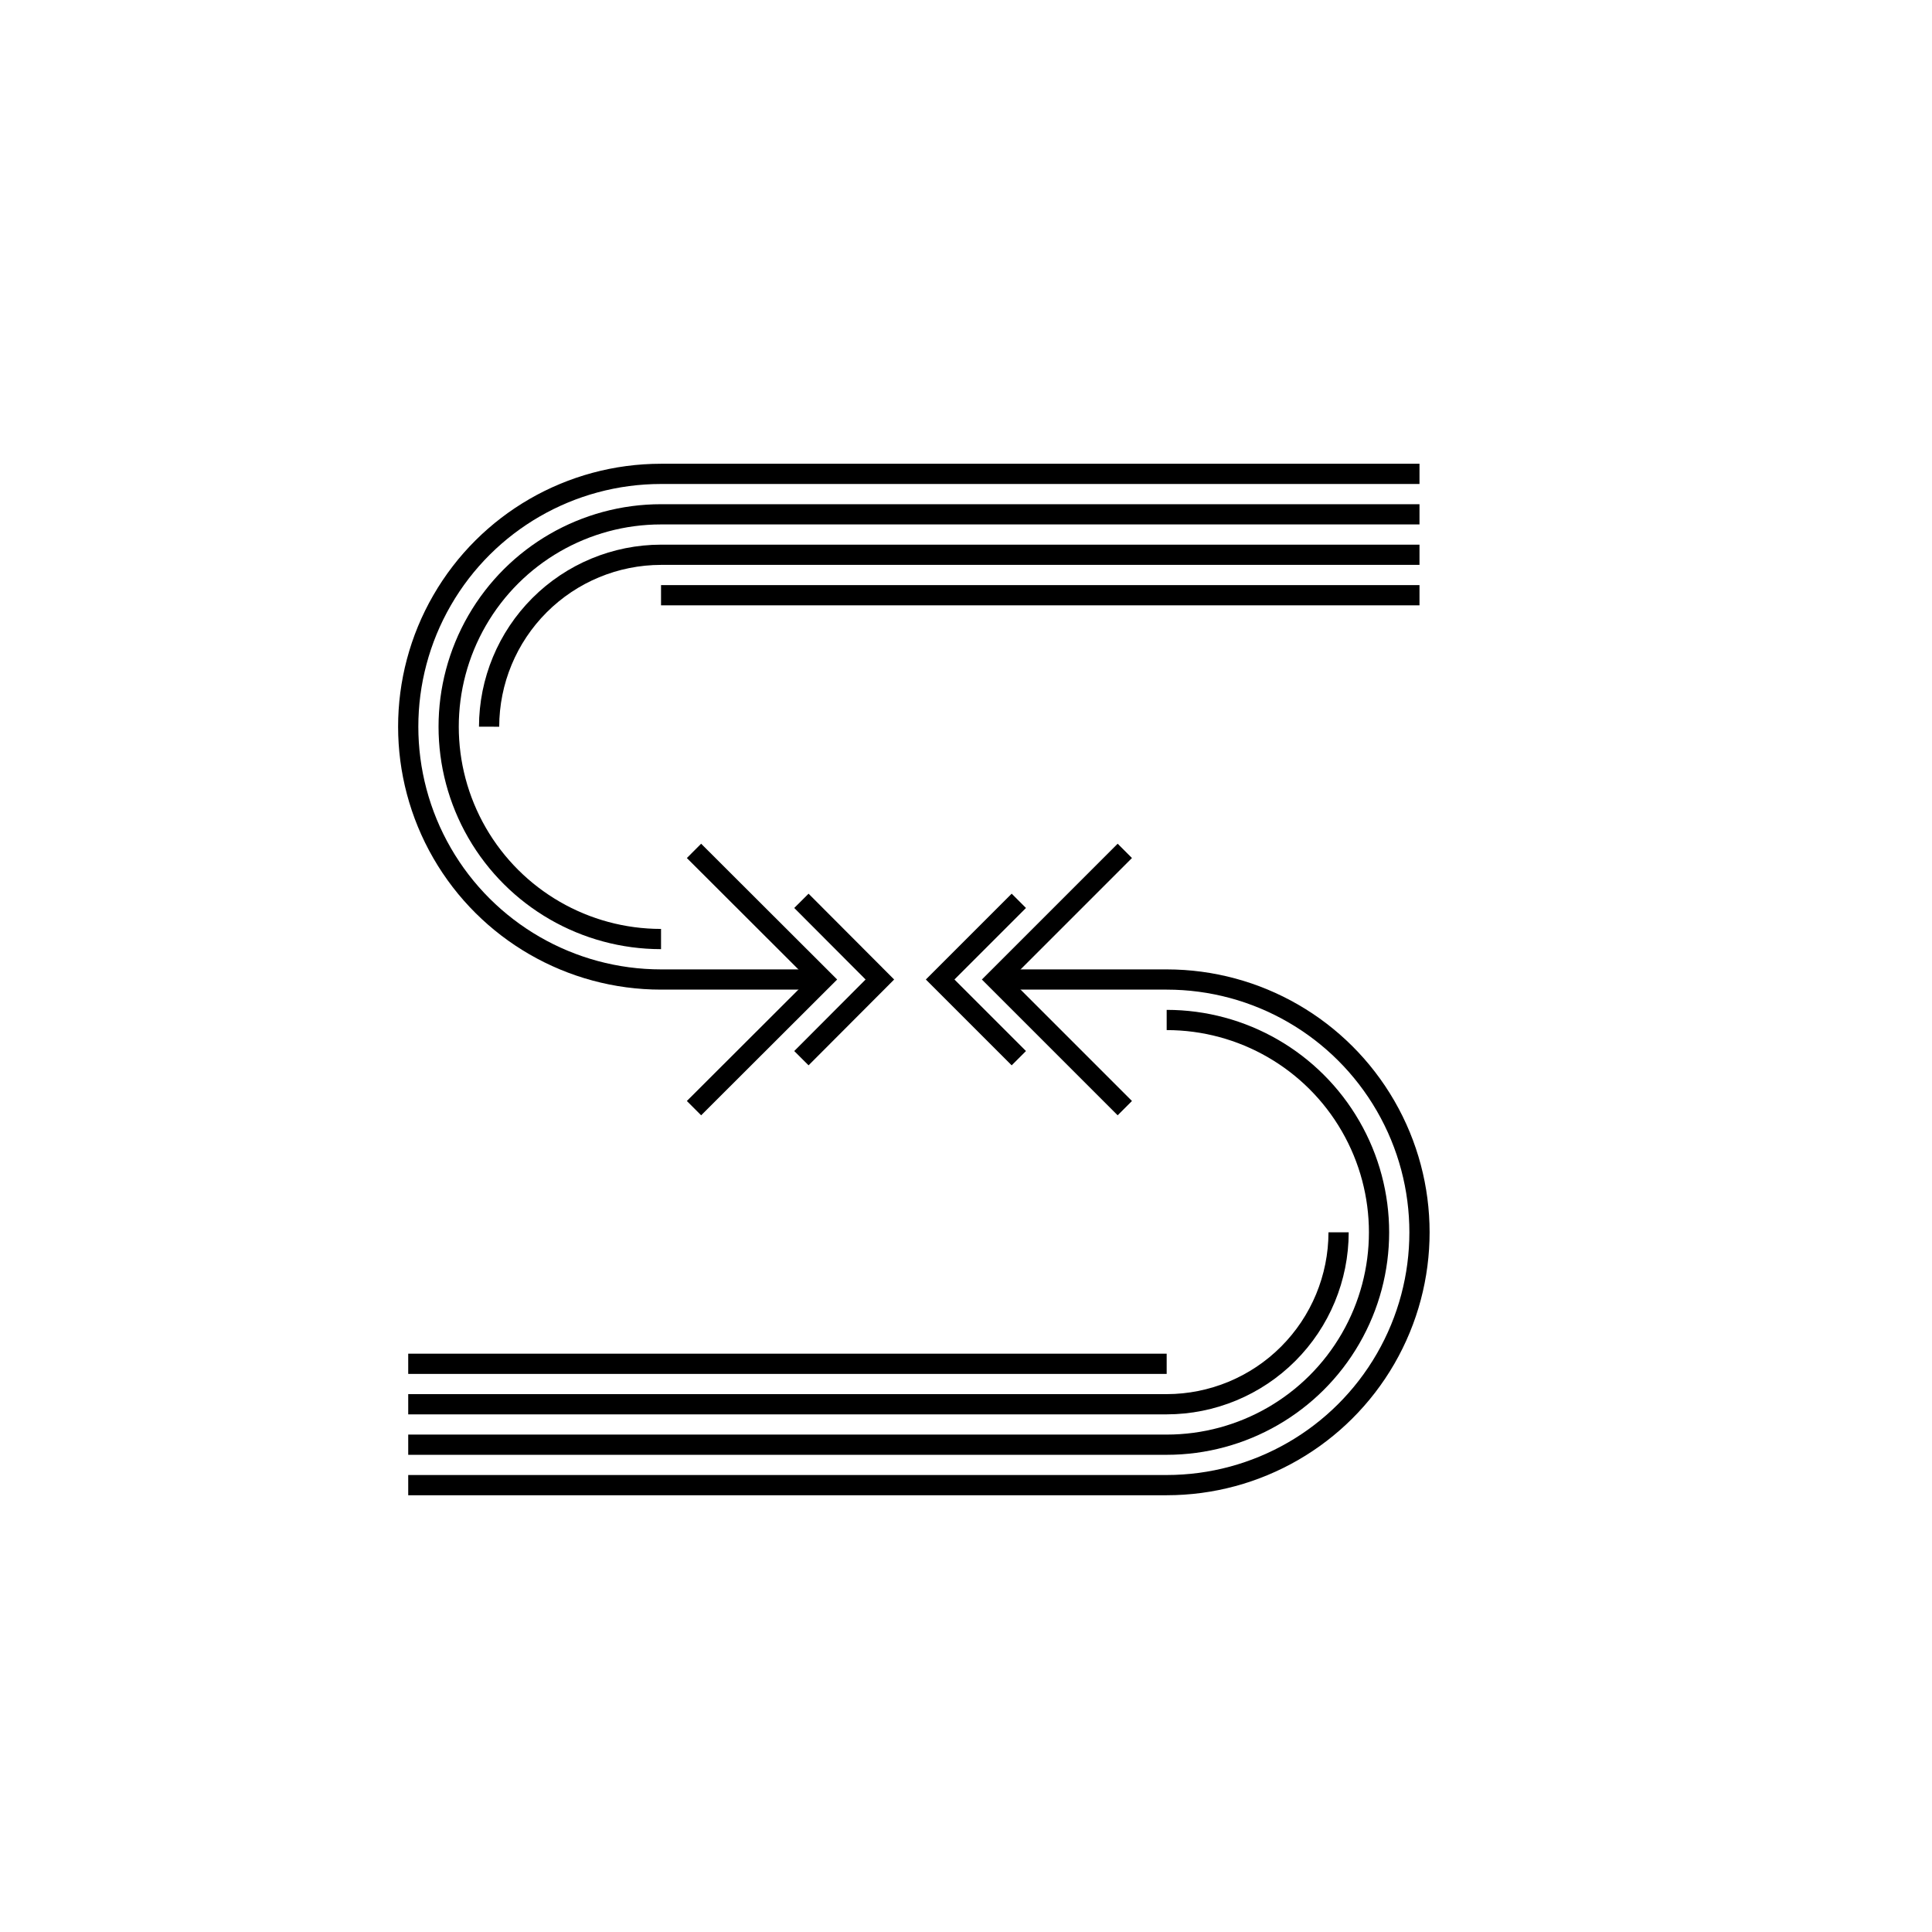 <?xml version="1.0" encoding="UTF-8"?>
<!-- Uploaded to: SVG Repo, www.svgrepo.com, Generator: SVG Repo Mixer Tools -->
<svg width="800px" height="800px" version="1.1" viewBox="144 144 512 512" xmlns="http://www.w3.org/2000/svg">
 <g fill="none" stroke="#000000" stroke-miterlimit="10">
  <path transform="matrix(5.36 0 0 5.36 148.09 199.9)" d="m19.42 57h37.5"/>
  <path transform="matrix(5.36 0 0 5.36 148.09 199.9)" d="m19.42 59h37.5c2.253-0.003 4.414-0.899 6.007-2.493 1.594-1.594 2.49-3.754 2.493-6.008"/>
  <path transform="matrix(5.36 0 0 5.36 148.09 199.9)" d="m19.42 61h37.5c3.751 0 7.218-2.001 9.093-5.25 1.876-3.248 1.876-7.251 0-10.499-1.875-3.249-5.341-5.25-9.093-5.25"/>
  <path transform="matrix(5.36 0 0 5.36 148.09 199.9)" d="m69.42 19h-37.5"/>
  <path transform="matrix(5.36 0 0 5.36 148.09 199.9)" d="m69.42 17h-37.5c-2.253 0.003-4.415 0.899-6.008 2.493-1.593 1.594-2.49 3.754-2.493 6.008"/>
  <path transform="matrix(5.36 0 0 5.36 148.09 199.9)" d="m69.42 15h-37.5c-3.751 0-7.218 2.001-9.094 5.25-1.875 3.248-1.875 7.251 0 10.499 1.876 3.249 5.342 5.25 9.094 5.25"/>
  <path transform="matrix(5.36 0 0 5.36 148.09 199.9)" d="m48.92 38h8c4.465 0 8.592 2.382 10.825 6.25 2.233 3.867 2.233 8.632 0 12.499-2.233 3.868-6.36 6.25-10.825 6.25h-37.5"/>
  <path transform="matrix(5.36 0 0 5.36 148.09 199.9)" d="m69.42 13h-37.5c-4.466 0-8.593 2.382-10.825 6.25-2.233 3.867-2.233 8.632 0 12.5 2.232 3.867 6.359 6.25 10.825 6.25h8"/>
  <path transform="matrix(5.36 0 0 5.36 148.09 199.9)" d="m38.86 34.11 3.88 3.89-3.88 3.89"/>
  <path transform="matrix(5.36 0 0 5.36 148.09 199.9)" d="m49.61 41.89-3.89-3.89 3.89-3.89"/>
  <path transform="matrix(5.36 0 0 5.36 148.09 199.9)" d="m33.55 31.64 6.37 6.36-6.37 6.36"/>
  <path transform="matrix(5.36 0 0 5.36 148.09 199.9)" d="m54.85 31.64-6.36 6.36 6.36 6.36"/>
 </g>
</svg>